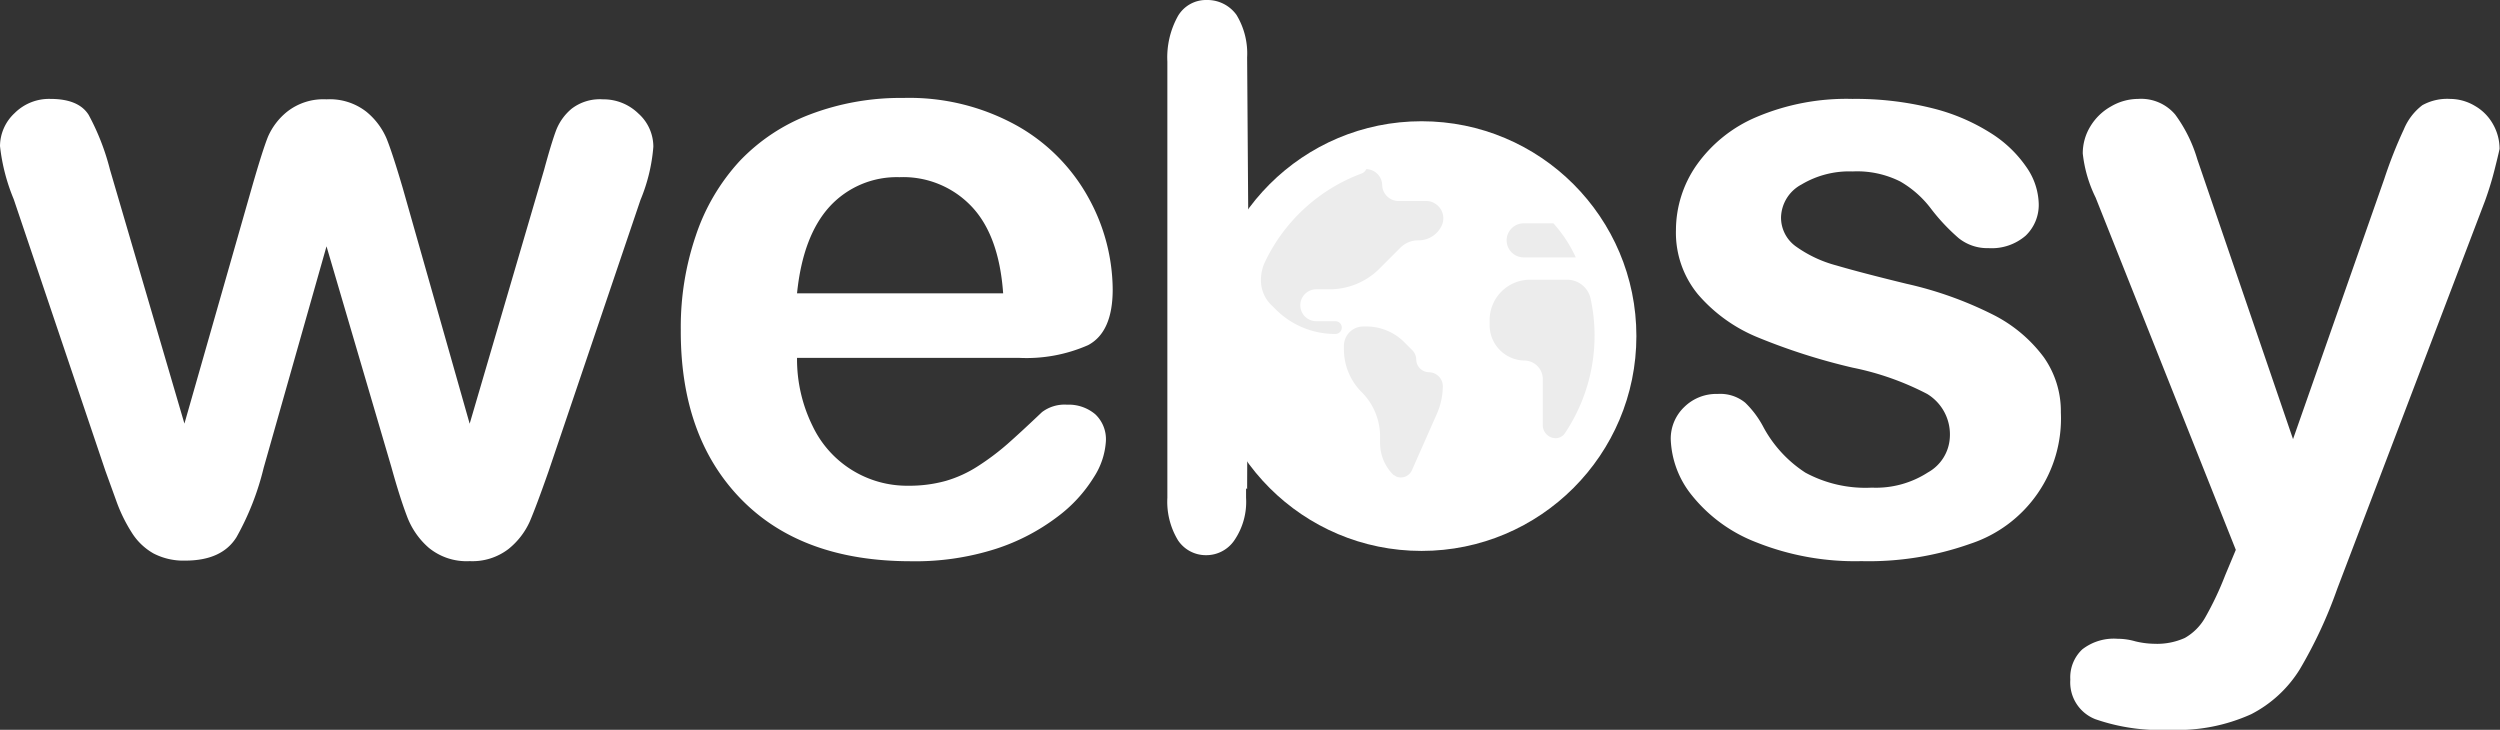 <?xml version="1.0" encoding="UTF-8" standalone="no"?>
<svg
   xmlns:dc="http://purl.org/dc/elements/1.1/"
   xmlns:cc="http://creativecommons.org/ns#"
   xmlns:rdf="http://www.w3.org/1999/02/22-rdf-syntax-ns#"
   xmlns:svg="http://www.w3.org/2000/svg"
   xmlns="http://www.w3.org/2000/svg"
   xmlns:sodipodi="http://sodipodi.sourceforge.net/DTD/sodipodi-0.dtd"
   xmlns:inkscape="http://www.inkscape.org/namespaces/inkscape"
   id="Layer_1"
   data-name="Layer 1"
   viewBox="0 0 235.06 68.62"
   version="1.1"
   sodipodi:docname="logo_balts.svg"
   inkscape:version="0.92.4 (5da689c313, 2019-01-14)">
  <rect x="0" y="0" width="235.06" height="68.62" fill="#333333" stroke="none"/>
  <sodipodi:namedview
     pagecolor="#ffffff"
     bordercolor="#666666"
     borderopacity="1"
     objecttolerance="10"
     gridtolerance="10"
     guidetolerance="10"
     inkscape:pageopacity="0"
     inkscape:pageshadow="2"
     inkscape:window-width="1920"
     inkscape:window-height="1001"
     id="namedview39"
     showgrid="false"
     inkscape:zoom="22.627417"
     inkscape:cx="136.58106"
     inkscape:cy="36.467599"
     inkscape:window-x="-9"
     inkscape:window-y="-9"
     inkscape:window-maximized="1"
     inkscape:current-layer="g4573"
     showguides="false" />
  <defs
     id="defs4">
    <style
       id="style2">.cls-1{isolation:isolate;}.cls-2{fill:#fff;}</style>
  </defs>
  <title
     id="title6">logo</title>
  <g
     id="g4573">
    <circle
       style="fill:#ffffff"
       id="circle8"
       r="20.2"
       cy="31.6"
       cx="133.66" />
    <path
       style="fill:#ffffff"
       id="path10"
       transform="translate(-1.84 -17.5)"
       d="M119.2,37.1h0l-0.1-14.2a7,7,0,0,0-1-4,3.37,3.37,0,0,0-2.8-1.4,3.06,3.06,0,0,0-2.7,1.5,8,8,0,0,0-1,4.3v41a7,7,0,0,0,1,4,3.14,3.14,0,0,0,2.6,1.4,3.19,3.19,0,0,0,2.7-1.4,6.4,6.4,0,0,0,1.1-4V63.4l0.1,0.1,0.1-26.4h0Z" />
    <g
       style="fill:#ffffff"
       id="g14"
       class="cls-1">
      <path
         style="fill:#ffffff"
         id="path12"
         transform="translate(-1.84 -17.5)"
         d="M12.18,33.45l7,23.88,6.34-22.2q1-3.48,1.51-4.76A6.19,6.19,0,0,1,28.84,28a5.51,5.51,0,0,1,3.7-1.16A5.58,5.58,0,0,1,36.28,28a6.6,6.6,0,0,1,1.9,2.51q0.55,1.35,1.53,4.68L46,57.34l7-23.88q0.7-2.58,1.14-3.74a5,5,0,0,1,1.45-2,4.36,4.36,0,0,1,2.94-.88,4.69,4.69,0,0,1,3.33,1.33,4.18,4.18,0,0,1,1.41,3.13,16.33,16.33,0,0,1-1.21,5L53.41,61.84q-1.14,3.25-1.76,4.7a7,7,0,0,1-2,2.58A5.57,5.57,0,0,1,46,70.26,5.6,5.6,0,0,1,42.15,69a7.3,7.3,0,0,1-2.06-3q-0.67-1.76-1.45-4.58L32.54,40.66,26.63,61.49A25.57,25.57,0,0,1,24.08,68q-1.37,2.21-4.82,2.21a6.09,6.09,0,0,1-3-.68,5.77,5.77,0,0,1-2.06-2,14.68,14.68,0,0,1-1.45-3q-0.63-1.74-1-2.76L3.13,36.23a18.12,18.12,0,0,1-1.29-5,4.27,4.27,0,0,1,1.37-3.09A4.58,4.58,0,0,1,6.58,26.8q2.66,0,3.6,1.51A22.32,22.32,0,0,1,12.18,33.45Z" />
    </g>
    <g
       style="fill:#ffffff"
       id="g18"
       class="cls-1">
      <path
         style="fill:#ffffff"
         id="path16"
         transform="translate(-1.84 -17.5)"
         d="M97.69,51.15H76.78a14.19,14.19,0,0,0,1.47,6.42,9.83,9.83,0,0,0,9,5.6,12.78,12.78,0,0,0,3.5-.45,11.4,11.4,0,0,0,3.07-1.41,23.54,23.54,0,0,0,2.74-2.06q1.25-1.1,3.25-3a3.51,3.51,0,0,1,2.35-.7,3.87,3.87,0,0,1,2.66.9,3.22,3.22,0,0,1,1,2.54,7,7,0,0,1-1.14,3.39,13.44,13.44,0,0,1-3.43,3.72,19.5,19.5,0,0,1-5.76,3,24.82,24.82,0,0,1-8,1.17q-10.3,0-16-5.87T65.85,48.45a26.58,26.58,0,0,1,1.41-8.79,19.39,19.39,0,0,1,4.11-7A17.84,17.84,0,0,1,78,28.26a23.91,23.91,0,0,1,8.77-1.55,20.8,20.8,0,0,1,10.75,2.64,17.39,17.39,0,0,1,6.71,6.83,18,18,0,0,1,2.23,8.54q0,4-2.31,5.23A14.39,14.39,0,0,1,97.69,51.15ZM76.78,45.08H96.16q-0.39-5.48-3-8.2a8.85,8.85,0,0,0-6.75-2.72,8.56,8.56,0,0,0-6.56,2.76Q77.33,39.68,76.78,45.08Z" />
    </g>
    <g
       style="fill:#ffffff"
       id="g22"
       class="cls-1">
      <path
         style="fill:#ffffff"
         id="path20"
         transform="translate(-1.84 -17.5)"
         d="M195.61,56.28a12.4,12.4,0,0,1-8.52,12.35,28.51,28.51,0,0,1-10.24,1.63A25,25,0,0,1,167,68.5a14.36,14.36,0,0,1-6.07-4.41,8.87,8.87,0,0,1-2-5.3,4.11,4.11,0,0,1,1.25-3,4.3,4.3,0,0,1,3.17-1.25,3.7,3.7,0,0,1,2.58.82,9,9,0,0,1,1.72,2.31,11.71,11.71,0,0,0,3.94,4.27,11.87,11.87,0,0,0,6.25,1.41,9,9,0,0,0,5.27-1.43,4,4,0,0,0,2.06-3.27,4.45,4.45,0,0,0-2.13-4.11,26.42,26.42,0,0,0-7-2.47,58.09,58.09,0,0,1-9-2.88,14.78,14.78,0,0,1-5.54-4,9.11,9.11,0,0,1-2.08-6.07,10.7,10.7,0,0,1,1.92-6.07A13.16,13.16,0,0,1,167,28.5a21.66,21.66,0,0,1,9-1.7,29.66,29.66,0,0,1,7.46.86A18.6,18.6,0,0,1,189,30a11.4,11.4,0,0,1,3.37,3.21,6.29,6.29,0,0,1,1.16,3.45,4,4,0,0,1-1.23,3,4.88,4.88,0,0,1-3.5,1.17,4.3,4.3,0,0,1-2.8-.94,18.48,18.48,0,0,1-2.64-2.82,9.65,9.65,0,0,0-2.86-2.51,9,9,0,0,0-4.46-.94,8.74,8.74,0,0,0-4.82,1.23,3.6,3.6,0,0,0-1.92,3.07,3.33,3.33,0,0,0,1.41,2.76,11.69,11.69,0,0,0,3.8,1.78q2.39,0.7,6.58,1.72a35.19,35.19,0,0,1,8.13,2.9,13.51,13.51,0,0,1,4.78,4A8.81,8.81,0,0,1,195.61,56.28Z" />
    </g>
    <g
       style="fill:#ffffff"
       id="g26"
       class="cls-1">
      <path
         style="fill:#ffffff"
         id="path24"
         transform="translate(-1.84 -17.5)"
         d="M211.06,71.59l1-2.39L198.88,36.08a12.39,12.39,0,0,1-1.21-4.15,4.86,4.86,0,0,1,.71-2.54,5.25,5.25,0,0,1,1.94-1.88,5.09,5.09,0,0,1,2.56-.71,4.2,4.2,0,0,1,3.48,1.47,13.58,13.58,0,0,1,2.08,4.21l9,26.31,8.58-24.47a42.32,42.32,0,0,1,1.84-4.66,5.49,5.49,0,0,1,1.74-2.27,4.83,4.83,0,0,1,2.6-.59,4.59,4.59,0,0,1,2.33.65,4.53,4.53,0,0,1,1.72,1.74,4.7,4.7,0,0,1,.61,2.31q-0.16.74-.51,2.11t-0.86,2.78L221.59,72.88a42.69,42.69,0,0,1-3.52,7.56,11.61,11.61,0,0,1-4.56,4.21,16.78,16.78,0,0,1-7.66,1.47,18.6,18.6,0,0,1-7-1,3.71,3.71,0,0,1-2.35-3.72,3.61,3.61,0,0,1,1.12-2.84,4.82,4.82,0,0,1,3.31-1,6.07,6.07,0,0,1,1.68.24,8,8,0,0,0,1.76.23,6.36,6.36,0,0,0,2.9-.55,5.08,5.08,0,0,0,1.9-1.9A29.32,29.32,0,0,0,211.06,71.59Z" />
    </g>
    <circle
       style="fill:#ffffff"
       id="circle28"
       r="16.3"
       cy="31.6"
       cx="133.66" />
    <path
       style="fill:#ececec;fill-opacity:1"
       id="path30"
       transform="translate(-1.84 -17.5)"
       d="M134,49.8l0.6,0.6a1.27,1.27,0,0,1,.4.9,1.22,1.22,0,0,0,1.2,1.2,1.32,1.32,0,0,1,1.3,1.3,6.6,6.6,0,0,1-.6,2.7l-2.3,5.2a1.14,1.14,0,0,1-1.5.6c-0.1-.1-0.2-0.1-0.3-0.2a4.23,4.23,0,0,1-1.2-3V58.6a5.89,5.89,0,0,0-1.7-4.2l-0.1-.1a5.7,5.7,0,0,1-1.6-3.9V50a1.82,1.82,0,0,1,1.9-1.8h0a5.06,5.06,0,0,1,3.9,1.6h0Z"
       class="cls-2" />
    <path
       style="fill:#ececec;fill-opacity:1"
       id="path32"
       transform="translate(-1.84 -17.5)"
       d="M129.9,33.8a16.36,16.36,0,0,0-9.2,8.5,4,4,0,0,0-.3,1.5,3.25,3.25,0,0,0,1.1,2.5l0.3,0.3a7.87,7.87,0,0,0,5.6,2.3,0.6,0.6,0,1,0,0-1.2h-1.8a1.5,1.5,0,0,1,0-3H127a6.66,6.66,0,0,0,4.4-1.8l2.1-2.1a2.34,2.34,0,0,1,1.7-.7,2.4,2.4,0,0,0,2.2-1.4,1.62,1.62,0,0,0-.7-2.1,1.45,1.45,0,0,0-.7-0.2h-2.7a1.54,1.54,0,0,1-1.5-1.5h0a1.54,1.54,0,0,0-1.5-1.5A0.76,0.76,0,0,1,129.9,33.8Z"
       class="cls-2" />
    <path
       style="fill:#ececec;fill-opacity:1"
       id="path34"
       transform="translate(-1.84 -17.5)"
       d="M151.4,45.6a2.26,2.26,0,0,0-2.2-1.8h-3.5a3.8,3.8,0,0,0-3.8,3.8v0.5a3.33,3.33,0,0,0,3.3,3.3,1.75,1.75,0,0,1,1.7,1.7h0v4.4a1.22,1.22,0,0,0,1.2,1.2,1.05,1.05,0,0,0,.9-0.5,16.48,16.48,0,0,0,2.4-12.6h0Z"
       class="cls-2" />
    <path
       style="fill:#ececec;fill-opacity:1"
       id="path36"
       transform="translate(-1.84 -17.5)"
       d="M150,41.7h-4.9a1.6,1.6,0,1,1,0-3.2h2.8a12.61,12.61,0,0,1,2.1,3.2h0Z"
       class="cls-2" />
    <path
       inkscape:connector-curvature="0"
       id="path4555"
       d="M 81.355,52.344 C 80.346,52.185 78.758,51.834 77.827,51.563 71.09,49.605 66.144,44 64.689,36.678 64.056,33.488 64.229,26.723 65.018,23.87 66.997,16.712 72.134,11.678 79.196,9.979 82.117,9.276 87.777,9.265 90.428,9.957 c 7.314,1.908 12.493,7.33 13.721,14.363 0.983,5.632 -0.391,8.05 -5.079,8.939 -0.921,0.175 -6.63,0.311 -12.995,0.311 H 74.722 l 0.005,0.693 c 0.008,1.276 0.907,4.539 1.66,6.024 0.893,1.762 3.134,3.904 4.903,4.685 2.701,1.193 6.808,1.029 9.585,-0.383 1.435,-0.73 4.346,-2.916 5.252,-3.943 1.987,-2.254 4.131,-2.964 6.012,-1.991 2.719,1.406 1.882,5.42 -1.851,8.875 -3.454,3.197 -7.794,4.774 -13.708,4.982 -1.863,0.065 -4.214,-0.011 -5.224,-0.169 z M 94.432,27.119 c 0,-2.747 -1.668,-6.617 -3.576,-8.296 -1.757,-1.546 -3.652,-2.192 -6.411,-2.183 -5.267,0.016 -8.435,3.363 -9.543,10.079 l -0.165,1.001 h 9.847 c 9.559,0 9.847,-0.018 9.847,-0.601 z"
       style="fill:#000000;fill-opacity:0;stroke-width:0.308" />
    <path
       inkscape:connector-curvature="0"
       id="path4557"
       d="M 81.355,52.344 C 80.346,52.185 78.758,51.834 77.827,51.563 71.09,49.605 66.144,44 64.689,36.678 64.056,33.488 64.229,26.723 65.018,23.87 66.997,16.712 72.134,11.678 79.196,9.979 82.117,9.276 87.777,9.265 90.428,9.957 c 7.314,1.908 12.493,7.33 13.721,14.363 0.983,5.632 -0.391,8.05 -5.079,8.939 -0.921,0.175 -6.63,0.311 -12.995,0.311 H 74.722 l 0.005,0.693 c 0.008,1.276 0.907,4.539 1.66,6.024 0.893,1.762 3.134,3.904 4.903,4.685 2.701,1.193 6.808,1.029 9.585,-0.383 1.435,-0.73 4.346,-2.916 5.252,-3.943 1.987,-2.254 4.131,-2.964 6.012,-1.991 2.719,1.406 1.882,5.42 -1.851,8.875 -3.454,3.197 -7.794,4.774 -13.708,4.982 -1.863,0.065 -4.214,-0.011 -5.224,-0.169 z M 94.432,27.119 c 0,-2.747 -1.668,-6.617 -3.576,-8.296 -1.757,-1.546 -3.652,-2.192 -6.411,-2.183 -5.267,0.016 -8.435,3.363 -9.543,10.079 l -0.165,1.001 h 9.847 c 9.559,0 9.847,-0.018 9.847,-0.601 z"
       style="fill:#000000;fill-opacity:0;stroke-width:0.308" />
    <path
       inkscape:connector-curvature="0"
       id="path4559"
       d="m 15.513,52.309 c -1.509,-0.42 -3.396,-2.564 -4.255,-4.834 C 9.923,43.946 0.751,16.739 0.435,15.368 -0.027,13.369 0.314,12.006 1.584,10.776 2.53,9.858 2.895,9.717 4.599,9.609 6.331,9.498 6.637,9.57 7.485,10.283 c 1.309,1.102 1.757,2.354 5.793,16.205 3.847,13.203 3.995,13.649 4.283,12.935 0.103,-0.254 1.852,-6.279 3.887,-13.389 2.424,-8.466 3.965,-13.326 4.466,-14.084 1.134,-1.713 2.881,-2.494 5.245,-2.344 2.447,0.156 3.9,1.186 4.969,3.522 0.414,0.904 2.338,7.213 4.276,14.021 1.938,6.808 3.592,12.447 3.676,12.531 0.084,0.084 0.197,0.095 0.252,0.024 0.055,-0.071 1.872,-6.226 4.038,-13.679 2.166,-7.453 4.214,-14.005 4.55,-14.559 0.766,-1.264 2.003,-1.917 3.631,-1.917 1.55,0 2.744,0.589 3.845,1.898 1.474,1.752 1.218,2.864 -4.594,19.968 -5.46,16.069 -6.26,18.176 -7.351,19.363 -1.706,1.856 -4.684,2.364 -7.002,1.194 -2.298,-1.159 -2.852,-2.468 -6.933,-16.367 -2.019,-6.878 -3.742,-12.503 -3.83,-12.5 -0.087,0.003 -1.675,5.373 -3.529,11.934 -3.611,12.783 -4.775,15.791 -6.485,16.758 -1.192,0.675 -3.687,0.923 -5.159,0.513 z"
       style="fill:#000000;fill-opacity:0;stroke-width:0.308" />
    <path
       inkscape:connector-curvature="0"
       id="path4561"
       d="m 15.513,52.309 c -1.509,-0.42 -3.396,-2.564 -4.255,-4.834 C 9.923,43.946 0.751,16.739 0.435,15.368 -0.027,13.369 0.314,12.006 1.584,10.776 2.53,9.858 2.895,9.717 4.599,9.609 6.331,9.498 6.637,9.57 7.485,10.283 c 1.309,1.102 1.757,2.354 5.793,16.205 3.847,13.203 3.995,13.649 4.283,12.935 0.103,-0.254 1.852,-6.279 3.887,-13.389 2.424,-8.466 3.965,-13.326 4.466,-14.084 1.134,-1.713 2.881,-2.494 5.245,-2.344 2.447,0.156 3.9,1.186 4.969,3.522 0.414,0.904 2.338,7.213 4.276,14.021 1.938,6.808 3.592,12.447 3.676,12.531 0.084,0.084 0.197,0.095 0.252,0.024 0.055,-0.071 1.872,-6.226 4.038,-13.679 2.166,-7.453 4.214,-14.005 4.55,-14.559 0.766,-1.264 2.003,-1.917 3.631,-1.917 1.55,0 2.744,0.589 3.845,1.898 1.474,1.752 1.218,2.864 -4.594,19.968 -5.46,16.069 -6.26,18.176 -7.351,19.363 -1.706,1.856 -4.684,2.364 -7.002,1.194 -2.298,-1.159 -2.852,-2.468 -6.933,-16.367 -2.019,-6.878 -3.742,-12.503 -3.83,-12.5 -0.087,0.003 -1.675,5.373 -3.529,11.934 -3.611,12.783 -4.775,15.791 -6.485,16.758 -1.192,0.675 -3.687,0.923 -5.159,0.513 z"
       style="fill:#000000;fill-opacity:0;stroke-width:0.308" />
    <path
       inkscape:connector-curvature="0"
       id="path4563"
       d="m 15.513,52.309 c -1.509,-0.42 -3.396,-2.564 -4.255,-4.834 C 9.923,43.946 0.751,16.739 0.435,15.368 -0.027,13.369 0.314,12.006 1.584,10.776 2.53,9.858 2.895,9.717 4.599,9.609 6.331,9.498 6.637,9.57 7.485,10.283 c 1.309,1.102 1.757,2.354 5.793,16.205 3.847,13.203 3.995,13.649 4.283,12.935 0.103,-0.254 1.852,-6.279 3.887,-13.389 2.424,-8.466 3.965,-13.326 4.466,-14.084 1.134,-1.713 2.881,-2.494 5.245,-2.344 2.447,0.156 3.9,1.186 4.969,3.522 0.414,0.904 2.338,7.213 4.276,14.021 1.938,6.808 3.592,12.447 3.676,12.531 0.084,0.084 0.197,0.095 0.252,0.024 0.055,-0.071 1.872,-6.226 4.038,-13.679 2.166,-7.453 4.214,-14.005 4.55,-14.559 0.766,-1.264 2.003,-1.917 3.631,-1.917 1.55,0 2.744,0.589 3.845,1.898 1.474,1.752 1.218,2.864 -4.594,19.968 -5.46,16.069 -6.26,18.176 -7.351,19.363 -1.706,1.856 -4.684,2.364 -7.002,1.194 -2.298,-1.159 -2.852,-2.468 -6.933,-16.367 -2.019,-6.878 -3.742,-12.503 -3.83,-12.5 -0.087,0.003 -1.675,5.373 -3.529,11.934 -3.611,12.783 -4.775,15.791 -6.485,16.758 -1.192,0.675 -3.687,0.923 -5.159,0.513 z"
       style="fill:#000000;fill-opacity:0;stroke-width:0.308" />
    <path
       inkscape:connector-curvature="0"
       id="path4565"
       d="M 81.355,52.344 C 80.346,52.185 78.758,51.834 77.827,51.563 71.09,49.605 66.144,44 64.689,36.678 64.056,33.488 64.229,26.723 65.018,23.87 66.997,16.712 72.134,11.678 79.196,9.979 82.117,9.276 87.777,9.265 90.428,9.957 c 7.314,1.908 12.493,7.33 13.721,14.363 0.983,5.632 -0.391,8.05 -5.079,8.939 -0.921,0.175 -6.63,0.311 -12.995,0.311 H 74.722 l 0.005,0.693 c 0.008,1.276 0.907,4.539 1.66,6.024 0.893,1.762 3.134,3.904 4.903,4.685 2.701,1.193 6.808,1.029 9.585,-0.383 1.435,-0.73 4.346,-2.916 5.252,-3.943 1.987,-2.254 4.131,-2.964 6.012,-1.991 2.719,1.406 1.882,5.42 -1.851,8.875 -3.454,3.197 -7.794,4.774 -13.708,4.982 -1.863,0.065 -4.214,-0.011 -5.224,-0.169 z M 94.432,27.119 c 0,-2.747 -1.668,-6.617 -3.576,-8.296 -1.757,-1.546 -3.652,-2.192 -6.411,-2.183 -5.267,0.016 -8.435,3.363 -9.543,10.079 l -0.165,1.001 h 9.847 c 9.559,0 9.847,-0.018 9.847,-0.601 z"
       style="fill:#ffffff;fill-opacity:0;stroke-width:0.308" />
    <path
       inkscape:connector-curvature="0"
       id="path4567"
       d="M 81.355,52.344 C 80.346,52.185 78.758,51.834 77.827,51.563 71.09,49.605 66.144,44 64.689,36.678 64.056,33.488 64.229,26.723 65.018,23.87 66.997,16.712 72.134,11.678 79.196,9.979 82.117,9.276 87.777,9.265 90.428,9.957 c 7.314,1.908 12.493,7.33 13.721,14.363 0.983,5.632 -0.391,8.05 -5.079,8.939 -0.921,0.175 -6.63,0.311 -12.995,0.311 H 74.722 l 0.005,0.693 c 0.008,1.276 0.907,4.539 1.66,6.024 0.893,1.762 3.134,3.904 4.903,4.685 2.701,1.193 6.808,1.029 9.585,-0.383 1.435,-0.73 4.346,-2.916 5.252,-3.943 1.987,-2.254 4.131,-2.964 6.012,-1.991 2.719,1.406 1.882,5.42 -1.851,8.875 -3.454,3.197 -7.794,4.774 -13.708,4.982 -1.863,0.065 -4.214,-0.011 -5.224,-0.169 z M 94.432,27.119 c 0,-2.747 -1.668,-6.617 -3.576,-8.296 -1.757,-1.546 -3.652,-2.192 -6.411,-2.183 -5.267,0.016 -8.435,3.363 -9.543,10.079 l -0.165,1.001 h 9.847 c 9.559,0 9.847,-0.018 9.847,-0.601 z"
       style="fill:#ffffff;fill-opacity:0;stroke-width:0.308" />
    <path
       inkscape:connector-curvature="0"
       id="path4569"
       d="M 81.355,52.344 C 80.346,52.185 78.758,51.834 77.827,51.563 71.09,49.605 66.144,44 64.689,36.678 64.056,33.488 64.229,26.723 65.018,23.87 66.997,16.712 72.134,11.678 79.196,9.979 82.117,9.276 87.777,9.265 90.428,9.957 c 7.314,1.908 12.493,7.33 13.721,14.363 0.983,5.632 -0.391,8.05 -5.079,8.939 -0.921,0.175 -6.63,0.311 -12.995,0.311 H 74.722 l 0.005,0.693 c 0.008,1.276 0.907,4.539 1.66,6.024 0.893,1.762 3.134,3.904 4.903,4.685 2.701,1.193 6.808,1.029 9.585,-0.383 1.435,-0.73 4.346,-2.916 5.252,-3.943 1.987,-2.254 4.131,-2.964 6.012,-1.991 2.719,1.406 1.882,5.42 -1.851,8.875 -3.454,3.197 -7.794,4.774 -13.708,4.982 -1.863,0.065 -4.214,-0.011 -5.224,-0.169 z M 94.432,27.119 c 0,-2.747 -1.668,-6.617 -3.576,-8.296 -1.757,-1.546 -3.652,-2.192 -6.411,-2.183 -5.267,0.016 -8.435,3.363 -9.543,10.079 l -0.165,1.001 h 9.847 c 9.559,0 9.847,-0.018 9.847,-0.601 z"
       style="fill:#ffffff;fill-opacity:0;stroke-width:0.308" />
  </g>
</svg>
